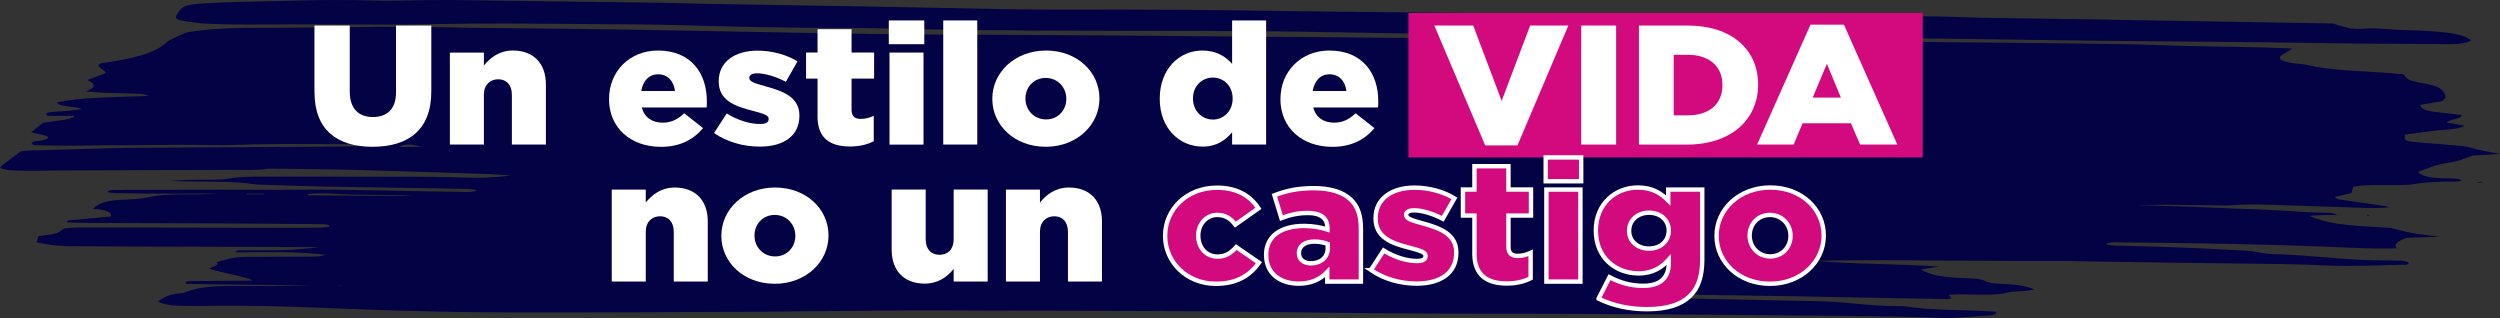 <?xml version="1.0" encoding="UTF-8"?> <svg xmlns="http://www.w3.org/2000/svg" id="Capa_2" data-name="Capa 2" viewBox="0 0 427.01 54.32"><rect x="0" y="0" width="427.01" height="54.32" fill="#333333" stroke="none"/><defs><style> .cls-1, .cls-2 { fill: #d30a7e; } .cls-3 { fill: #020244; } .cls-4 { fill: #fff; } .cls-2 { stroke: #fff; stroke-miterlimit: 10; stroke-width: .75px; } </style></defs><g id="Capa_2-2" data-name="Capa 2"><g id="Capa_1-2" data-name="Capa 1-2"><path class="cls-3" d="M399.27,36.75c-1.81-.06-3.43-.02-4.88,.13,3.1,1.25,5.3,1.61,13.88,2.03,1.27,.31,2.38,.63,3.67,.88,1.15,.22,2.49,.35,4.74,.65-2.59,.08-4.07,.12-5.64,.17-1.39,.52-2.24,1.07-1.68,1.81-2.69,.08-5.3,0-7.93-.11-13.24-.59-26.58-.81-39.94-.92-.8,0-1.6,0-1.78,.38,.48,.05,.99,.15,1.53,.17,3.44,.11,6.91,.16,10.34,.29,4.03,.16,8.05,.37,12.06,.58,.74,.04,1.42,.19,2.12,.29,.71,.1,1.4,.26,2.14,.28,5.36,.13,10.35,.76,15.61,1.01,2.01,.1,4.08,.07,6.12,.12,.99,.03,1.79,.17,1.81,.52-.18,.06-.35,.18-.54,.18-4.5,.06-8.92,.34-13.54,.13-5.73-.27-11.56-.3-17.38-.36-8.34-.08-16.68-.24-25.02-.36-.63,0-1.26-.05-1.88-.04-11.95,.04-23.9-.15-35.85-.13-2.17,0-4.33,.06-7.04,.1,6.93,.63,13.8,.47,21.09,.99-1.53,.22-2.35,.34-3.21,.47,1.47,.99,4.05,1.39,7.37,1.49,1.53,.05,3.04,.09,3.94,.62,.37,.22,1.82,.36,2.82,.39,2.23,.05,3.84,.35,5.26,.9-1.21,.45-3.4,.23-4.59,.57-1.46,.41-3.16,.34-4.88,.34s-3.41-.13-5.15,.06c.19,.23,.33,.4,.47,.58-.22,.04-.46,.12-.69,.12-5.19-.08-10.39-.17-15.58-.27-3.77-.07-7.54-.16-11.31-.22-7.71-.12-15.42-.23-23.13-.34-1.69-.02-3.41-.06-4.99,.15,.04,.37,.88,.38,1.65,.4,4.71,.1,9.43,.19,14.14,.29,5.82,.12,11.63,.23,17.45,.36,1.24,.03,2.52,.08,3.7,.2,3.3,.31,6.55,.67,10.1,.63,.31,0,.66,0,.92,.05,4.01,.66,8.51,.58,12.84,.77,.87,.04,1.74,.09,2.46,.13,.38,.4-.3,.6-.97,.64-2.85,.13-5.41,.55-8.59,.42-5.44-.23-10.98-.29-16.48-.34-14.47-.14-28.94-.25-43.41-.33-10.7-.06-21.4,0-32.1-.09-12.44-.09-24.86-.29-37.3-.38-10.86-.08-21.73-.07-32.59-.1-4.71,0-9.43-.06-14.14-.03-8.66,.05-17.31,.16-25.97,.23-4.41,.03-8.81,.03-13.22,.05-1.72,0-3.43,.04-5.14,.04-10.08,0-20.17,.1-30.24-.02-8.31-.1-16.61-.37-24.88-.71-6.84-.28-13.75-.48-20.7-.36-1.41,.03-2.84,0-4.25-.02-1.66-.03-3.06-.21-3.91-.77,.99-.49,1.35-1.16,3.87-1.37,.41-.03,.8-.16,1.07-.27,1.95-.81,4.78-.98,7.88-.97,4.56,0,9.12,0,13.69-.07-7.26-.15-14.54-.13-21.7-.3-.25-.29,.03-.44,.78-.46,1.73-.03,3.46-.03,5.19-.05,1.69-.02,3.4,.02,5.48-.06-2.15-.91-5.39-1.26-7.45-2.01,.34-.37,1.91-.64,1.18-1.12,1.5-.38,2.71-.9,4.99-.9,3.63,0,7.25-.04,10.88-.05,.92,0,1.85,0,2.8-.31-5.18-.61-10.29-.46-15.29-.41-.26-.39,.53-.35,1.04-.35,2.36-.02,4.74,.02,7.08-.05,2.09-.06,4.14-.25,6.17-.5-7.71-.03-15.42-.05-23.13-.08-6.29-.02-12.59-.02-18.88-.06-2.22,0-4.36-.19-6.39-.69,.09-.3,.2-.65,.33-1.05,1.01-.15,2.16-.23,2.88-.44,.71-.21,.98-.54,1.55-.88,1.77-.2,3.82-.17,5.85-.16,10.88,.02,21.75,.04,32.63,.06,1.73,0,3.47,0,5.2-.04,.56,0,1.11-.1,1.61-.15,.03-.4-.85-.43-1.59-.43-4.57-.05-9.14-.09-13.71-.11-8.66-.04-17.32-.07-25.98-.11-1.2,0-2.4-.06-3.62-.09,.13-.16,.13-.3,.26-.32,2.33-.23,4.69-.45,7.29-.69,.21-.59-.42-1.13-3.06-1.3,.89-.96,2.43-1.49,5.58-1.58,1.36-.04,2.85-.18,3.93-.41,1.79-.39,3.7-.48,5.79-.47,2.04,0,4.07,0,6.12-.14h-9.9c-2.52,0-5.04-.04-7.56-.08-.52,0-1.03-.1-1.5-.16,.2-.42,1.12-.39,1.83-.39,5.83-.02,11.67-.04,17.5-.04,4.41,0,8.83,.05,13.24,0,8.85-.09,17.62,.26,26.44,.35,1.36,0,2.81,.17,4.05-.14-.22-.3-1.09-.32-1.83-.34-2.67-.06-5.35-.11-8.02-.15-5.5-.08-11.02-.14-16.51-.25-3.76-.08-7.5-.23-11.24-.35-4.35-.71-9.23-.37-14.75-.62,1.45-.09,2.03-.14,2.63-.16,.62-.02,1.26-.01,1.89-.03,1.72-.04,3.74,.07,5.1-.16,2.7-.46,5.48-.38,8.27-.38,8.66,0,17.33,0,25.99,.03,2.36,0,4.72,.08,7.07,.14,2.39,.07,4.66-.02,7.31-.37-1.66-.1-2.86-.2-4.08-.24-7.66-.25-15.32-.51-22.99-.72-4.23-.11-8.49-.14-12.73-.19-.63,0-1.36-.05-1.87,.03-1.96,.29-4,.15-6.01,.16-9.76,.03-19.52,.06-29.27,.11-2.66,.01-5.31,.12-7.97,0-1.2-.05-2.09-.18-2.39-.58,1.16-.88,2.34-1.78,3.51-2.67,.52-.06,.94-.14,1.37-.15,7.06-.17,14.07-.49,21.18-.5,10.86-.03,21.73-.12,32.59-.19,.9,0,1.8-.05,2.78-.09-.35-.4-1.28-.31-1.9-.31-6.45,0-12.89-.12-19.34,.13-2.93,.11-5.97-.03-8.95-.02-6.29,.03-12.59,.1-18.88,.14-2.04,.01-4.08,0-6.11-.05-.31,0-.75-.17-.82-.28-.08-.11,.11-.28,.39-.37,.29-.09,.85-.1,1.25-.17,1.08-.18,1.52-.54,.79-.79-.72-.24-1.68-.42-2.53-.62,.79-.63,1.43-1.15,2.01-1.61,1.97-.37,4.51-.38,5.51-1.2h-4.67c-.67-.35-.15-.55,.56-.64,1.01-.12,2.14-.14,3.19-.24,.68-.06,1.3-.17,2.02-.27-1.07-.57-4.09-.33-4.19-1.17,4.52-.88,9.92-.87,15.74-1.08-.81-.2-1.15-.36-1.55-.37-2.03-.07-4.09-.09-6.12-.16-1.05-.04-2.07-.16-3.2-.25,1.71-.6,1.81-1.24,.31-1.93,1.01-.38,2.05-.77,3.07-1.16,.23-.6-2.08-1.1-.77-1.71,5.36-.71,9.37-1.77,11.09-3.48,.26-.26,.74-.51,1.22-.75,.7-.35,1.49-.68,2.23-1.01,4.29-.81,9.13-.81,14.04-.82,7.54-.02,15.08-.16,22.63-.18,3.92-.01,7.85,.13,11.78,.18,8.81,.11,17.63,.16,26.44,.3,14,.23,27.97,.55,41.97,.75,8.81,.13,17.64,.12,26.46,.17,5.98,.04,11.97,.07,17.95,.12,9.61,.08,19.22,.18,28.84,.24,21.27,.13,42.53,.49,63.82,.41,5.01-.02,10.05,.08,15.06,.11,14.48,.09,28.93,.39,43.42,.47,6.46,.04,12.92,.14,19.37,.24,2.97,.05,5.93,.21,8.9,.27,4.71,.11,9.43,.18,14.14,.28,1.53,.03,3.04,.12,4.96,.19-.72,.44-1.28,.75-1.76,1.08-.81,.56-.4,1.01,1.33,1.33,.92,.17,2.19,.19,3,.39,3.94,.98,8.9,1,13.53,1.35,.91,.07,1.81,.15,2.83,.24,.37,.35,.48,.74,1.16,1.01,.7,.28,1.9,.47,2.95,.67,2.76,.53,2.89,1.38,3.1,2.21,.06,.22-.32,.45-.5,.68-1.35,.24-2.65,.46-3.83,.67,.11,.73,1.25,1.1,3.33,1.28,1.32,.11,2.57,.3,3.74,.44,.17,.66-2.21,.72-2.52,1.3,.87,.15,1.88,.32,3.05,.52-1.07,.69-3.31,.66-5.14,.86-1.73,.19-3.37,.45-5.05,.67-.12,1.13-.11,1.13,2.94,1.38,1.82,.15,3.66,.28,5.46,.45,.89,.08,1.97,.15,2.56,.33,1.48,.47,3.27,.78,5.27,1.12-1.49,.1-2.97,.2-4.77,.32-1.13,.44-2.21,.95-4.36,1.26-1.95,.28-3.25,.96-4.89,1.48,.48,.67,1.82,1.04,4.17,1.11,1.17,.04,2.59-.07,3.31,.37-.58,.32-1.62,.18-2.43,.2-2.04,.04-3.96,.11-5.82,.44-1.08,.2-2.72,.16-4.1,.16-2.04,0-4.09-.09-6.19,.28-.09,.32-.2,.69-.31,1.09-.87,.2-1.83,.42-2.82,.65,.25,.17,.31,.36,.62,.41,2.64,.4,5.32,.77,7.98,1.15,.23,.03,.36,.12,.67,.23-2.57,.22-5.03,.04-7.46-.03-4.39-.13-8.76-.3-13.15-.43-2.03-.06-4.05-.1-6.09,.09-.99,.09-2.16,.03-3.24,.02-4.02-.03-8.04-.17-12.98-.05,4.66,.15,8.42,.23,12.12,.41,5.25,.26,10.6,.33,15.77,.75,1.65,.13,3.45,.1,5.14,.2,.43,.02,.73,.24,1.08,.37h.01Zm-346.68-3.58c.03,.06,.06,.13,.09,.19,6.03,.04,12.07,.09,18.1,.13-4.68-.36-9.51-.06-14.18-.43-1.02-.08-2.18-.02-3.27,0-.25,0-.49,.07-.74,.11Zm19.51-8.12c-1.97-.4-1.99-.42-3-.31-.3,.03-.47,.17-.95,.37,1.59-.02,2.77-.04,3.95-.06Zm-30.03,8.03v.11h3.04v-.11h-3.04Zm15.4,15.65c.59,.04,.74,.05,.88,.05,0,0,.03-.03,.04-.05h-.92ZM360.41,3.35c-7.23-.12-14.48-.19-21.71-.31-3.43-.06-6.87-.29-10.28-.24-6.3,.08-12.55-.18-18.86-.09-5.17,.07-10.37-.07-15.55-.12-14.32-.13-28.65-.24-42.97-.38-10.55-.1-21.11-.16-31.65-.33-12.28-.2-24.55-.28-36.84-.24-3.78,0-7.56,0-11.33-.08-8.02-.14-16.03-.33-24.05-.47-8.79-.16-17.58-.28-26.38-.43-2.67-.05-5.33-.16-8.01-.19C100.82,.3,88.86,.15,76.91,0c-1.1,0-2.2,0-3.31,.02-3.46,.03-6.96,.16-10.38,.06-7.92-.23-15.71,.13-23.55,.28-1.56,.03-3.11,.12-4.66,.21-2.96,.16-3.86,.45-4.42,1.35-.11,.18-.26,.36-.37,.55-.41,.7-.15,.92,1.95,1.24,1.23,.19,2.62,.33,3.99,.38,2.02,.08,4.08,.1,6.13,.1,5.36,0,10.72-.06,16.07-.01,5.19,.04,10.35,.04,15.54-.06,4.22-.08,8.47-.11,12.7-.1,4.88,0,9.75,.06,14.63,.1,4.41,.04,8.84,.03,13.23,.14,9.57,.25,19.14,.52,28.77,.5,2.36,0,4.73,.02,7.09,.08,11.62,.29,23.26,.39,34.91,.41,13.87,.02,27.73-.03,41.59,.24,13.83,.26,27.69,.41,41.54,.57,12.26,.14,24.54,.22,36.81,.32,7.88,.06,15.76,.09,23.63,.18,9.76,.11,19.51,.29,29.27,.4,13.38,.15,26.78,.19,40.15,.42,6.61,.11,13.21,.09,19.8,.16,1.68,.02,3.13-.1,4.02-.62-.99-1.08-4-1.42-7.26-1.62-2.15-.13-4.4-.13-6.51-.29-1.55-.12-2.98-.26-4.58-.11-1.16,.11-2.2-.02-3.07-.24-.72-.18-1.3-.4-2.11-.65-12.91-.22-25.5-.43-38.08-.64l-.02-.02Zm63.43,27.69c-.25,.01-.5,.05-.74,.07,.09,.03,.19,.09,.26,.09,.25,0,.48-.04,.72-.07-.08-.03-.18-.1-.24-.1h0Zm-383.37,.42l.07-.07-.3,.02,.23,.05Zm358.81,5.29c.16-.02,.3-.02,.43-.04,.09,0,.16-.04,.24-.06-.25,.04-.5,.08-.76,.12,0,0,.06,0,.08-.02h.01Zm5.37-.04c-.11-.02-.26-.02-.39-.02,.04,.05,.07,.1,.11,.14,.12,0,.25-.03,.37-.04-.03-.03-.03-.07-.09-.08h0Z"></path></g><rect class="cls-1" x="240.56" y="2.21" width="87.85" height="24.68"></rect><g><path class="cls-4" d="M53.71,15.78V4.36h6.03V15.66c0,2.93,1.56,4.33,3.95,4.33s3.95-1.34,3.95-4.18V4.36h6.03V15.63c0,6.57-3.95,9.44-10.04,9.44s-9.91-2.93-9.91-9.3Z"></path><path class="cls-4" d="M76.84,8.98h5.81v2.21c1.07-1.31,2.6-2.56,4.96-2.56,3.52,0,5.63,2.21,5.63,5.78v10.28h-5.81v-8.51c0-1.71-.95-2.64-2.33-2.64s-2.45,.93-2.45,2.64v8.51h-5.81V8.98Z"></path><path class="cls-4" d="M104.03,16.91v-.06c0-4.59,3.46-8.22,8.35-8.22,5.72,0,8.35,3.98,8.35,8.6,0,.35,0,.76-.03,1.13h-11.08c.46,1.71,1.77,2.59,3.58,2.59,1.38,0,2.48-.49,3.67-1.6l3.21,2.53c-1.59,1.92-3.89,3.2-7.19,3.2-5.2,0-8.87-3.28-8.87-8.16Zm11.26-1.37c-.21-1.74-1.29-2.85-2.88-2.85s-2.57,1.13-2.88,2.85h5.75Z"></path><path class="cls-4" d="M121.96,22.72l2.17-3.34c1.9,1.19,3.98,1.8,5.69,1.8,1.01,0,1.47-.29,1.47-.84v-.06c0-.61-.92-.87-2.66-1.34-3.27-.81-5.87-1.86-5.87-5.03v-.06c0-3.34,2.81-5.2,6.64-5.2,2.42,0,4.93,.67,6.82,1.83l-1.99,3.49c-1.71-.9-3.58-1.45-4.9-1.45-.89,0-1.35,.32-1.35,.75v.06c0,.61,.95,.9,2.69,1.39,3.27,.87,5.87,1.95,5.87,5v.06c0,3.46-2.72,5.26-6.76,5.26-2.78,0-5.54-.76-7.83-2.32Z"></path><path class="cls-4" d="M139.64,19.81v-6.39h-1.96v-4.45h1.96v-3.98h5.81v3.98h3.85v4.45h-3.85v5.32c0,1.1,.52,1.57,1.59,1.57,.76,0,1.5-.2,2.2-.52v4.33c-1.04,.55-2.42,.9-4.04,.9-3.49,0-5.57-1.45-5.57-5.2Z"></path><path class="cls-4" d="M151.81,3.49h6.06V7.55h-6.06V3.49Zm.12,5.49h5.81v15.72h-5.81V8.98Z"></path><path class="cls-4" d="M161.11,3.49h5.81V24.69h-5.81V3.49Z"></path><path class="cls-4" d="M169.49,16.91v-.06c0-4.47,3.85-8.22,9.18-8.22s9.12,3.69,9.12,8.16v.06c0,4.47-3.85,8.22-9.18,8.22s-9.12-3.69-9.12-8.16Zm12.64,0v-.06c0-1.92-1.47-3.54-3.52-3.54s-3.46,1.6-3.46,3.49v.06c0,1.92,1.47,3.54,3.52,3.54s3.46-1.6,3.46-3.49Z"></path><path class="cls-4" d="M198.09,16.91v-.06c0-5.11,3.37-8.22,7.28-8.22,2.51,0,3.98,1.08,5.08,2.27V3.49h5.81V24.69h-5.81v-2.09c-1.13,1.31-2.57,2.44-5.05,2.44-3.92,0-7.31-3.11-7.31-8.13Zm12.45-.06v-.06c0-2.06-1.5-3.54-3.37-3.54s-3.4,1.45-3.4,3.54v.06c0,2.09,1.53,3.57,3.4,3.57s3.37-1.48,3.37-3.57Z"></path><path class="cls-4" d="M218.71,16.91v-.06c0-4.59,3.46-8.22,8.35-8.22,5.72,0,8.35,3.98,8.35,8.6,0,.35,0,.76-.03,1.13h-11.08c.46,1.71,1.77,2.59,3.58,2.59,1.38,0,2.48-.49,3.67-1.6l3.21,2.53c-1.59,1.92-3.88,3.2-7.19,3.2-5.2,0-8.87-3.28-8.87-8.16Zm11.26-1.37c-.21-1.74-1.29-2.85-2.88-2.85s-2.57,1.13-2.88,2.85h5.75Z"></path><path class="cls-4" d="M244.99,4.36h6.64l4.86,12.87,4.87-12.87h6.52l-8.69,20.48h-5.51l-8.69-20.48Z"></path><path class="cls-4" d="M270.07,4.36h5.97V24.69h-5.97V4.36Z"></path><path class="cls-4" d="M279.95,4.36h8.26c7.65,0,12.08,4.18,12.08,10.05v.06c0,5.87-4.5,10.23-12.21,10.23h-8.14V4.36Zm8.35,15.34c3.55,0,5.9-1.86,5.9-5.14v-.06c0-3.25-2.36-5.14-5.9-5.14h-2.42v10.34h2.42Z"></path><path class="cls-4" d="M309.23,4.21h5.72l9.12,20.48h-6.36l-1.56-3.63h-8.26l-1.53,3.63h-6.24l9.12-20.48Zm5.2,12.46l-2.39-5.78-2.42,5.78h4.8Z"></path><path class="cls-4" d="M104.49,32.38h5.81v2.21c1.07-1.31,2.6-2.56,4.96-2.56,3.52,0,5.63,2.21,5.63,5.78v10.28h-5.81v-8.51c0-1.71-.95-2.64-2.33-2.64s-2.45,.93-2.45,2.64v8.51h-5.81v-15.72Z"></path><path class="cls-4" d="M123.21,40.31v-.06c0-4.47,3.85-8.22,9.18-8.22s9.12,3.69,9.12,8.16v.06c0,4.47-3.85,8.22-9.18,8.22s-9.12-3.69-9.12-8.16Zm12.64,0v-.06c0-1.92-1.47-3.54-3.52-3.54s-3.46,1.6-3.46,3.49v.06c0,1.92,1.47,3.54,3.52,3.54s3.46-1.6,3.46-3.49Z"></path><path class="cls-4" d="M152.3,42.66v-10.29h5.81v8.51c0,1.71,.95,2.64,2.36,2.64s2.42-.93,2.42-2.64v-8.51h5.81v15.72h-5.81v-2.15c-1.07,1.31-2.6,2.5-4.96,2.5-3.52,0-5.63-2.21-5.63-5.78Z"></path><path class="cls-4" d="M171.82,32.38h5.81v2.21c1.07-1.31,2.6-2.56,4.96-2.56,3.52,0,5.63,2.21,5.63,5.78v10.28h-5.81v-8.51c0-1.71-.95-2.64-2.33-2.64s-2.45,.93-2.45,2.64v8.51h-5.81v-15.72Z"></path><path class="cls-2" d="M199.01,40.31v-.06c0-4.44,3.64-8.19,8.87-8.19,3.4,0,5.66,1.39,7.07,3.52l-3.95,2.79c-.8-1.05-1.68-1.66-3.09-1.66-1.87,0-3.24,1.57-3.24,3.49v.06c0,2.03,1.35,3.57,3.3,3.57,1.38,0,2.26-.61,3.18-1.63l3.89,2.67c-1.53,2.15-3.73,3.6-7.37,3.6-4.99,0-8.66-3.72-8.66-8.16Z"></path><path class="cls-2" d="M216.26,43.59v-.06c0-3.25,2.6-4.94,6.49-4.94,1.53,0,3.03,.29,3.98,.61v-.26c0-1.63-1.07-2.56-3.3-2.56-1.74,0-3.09,.32-4.56,.87l-1.19-3.89c1.87-.73,3.86-1.22,6.7-1.22s4.99,.67,6.3,1.92c1.25,1.16,1.77,2.79,1.77,5v9.04h-5.75v-1.63c-1.13,1.19-2.69,1.98-4.86,1.98-3.15,0-5.57-1.71-5.57-4.85Zm10.52-1.19v-.73c-.58-.23-1.41-.41-2.26-.41-1.68,0-2.66,.78-2.66,1.95v.06c0,1.08,.86,1.71,2.05,1.71,1.68,0,2.88-1.02,2.88-2.59Z"></path><path class="cls-2" d="M234.16,46.12l2.17-3.34c1.9,1.19,3.98,1.8,5.69,1.8,1.01,0,1.47-.29,1.47-.84v-.06c0-.61-.92-.87-2.66-1.34-3.27-.81-5.87-1.86-5.87-5.03v-.06c0-3.34,2.81-5.2,6.64-5.2,2.42,0,4.93,.67,6.82,1.83l-1.99,3.49c-1.71-.9-3.58-1.45-4.9-1.45-.89,0-1.35,.32-1.35,.75v.06c0,.61,.95,.9,2.69,1.39,3.27,.87,5.87,1.95,5.87,5v.06c0,3.46-2.72,5.26-6.76,5.26-2.78,0-5.54-.76-7.83-2.32Z"></path><path class="cls-2" d="M251.84,43.21v-6.39h-1.96v-4.45h1.96v-3.98h5.81v3.98h3.85v4.45h-3.85v5.32c0,1.1,.52,1.57,1.59,1.57,.76,0,1.5-.2,2.2-.52v4.33c-1.04,.55-2.42,.9-4.04,.9-3.49,0-5.57-1.45-5.57-5.2Z"></path><path class="cls-2" d="M264.01,26.89h6.06v4.07h-6.06v-4.07Zm.12,5.49h5.81v15.72h-5.81v-15.72Z"></path><path class="cls-2" d="M273.04,51l1.87-3.66c1.77,.93,3.55,1.48,5.78,1.48,2.91,0,4.34-1.37,4.34-3.86v-.61c-1.16,1.28-2.69,2.35-5.11,2.35-4.07,0-7.34-2.79-7.34-7.29v-.06c0-4.53,3.33-7.32,7.16-7.32,2.48,0,3.95,.96,5.2,2.21v-1.86h5.81v11.94c0,2.88-.67,4.88-2.14,6.28-1.5,1.42-3.82,2.21-7.28,2.21-3.21,0-5.9-.64-8.29-1.8Zm11.99-11.59v-.06c0-1.74-1.41-3.02-3.37-3.02s-3.4,1.31-3.4,3.05v.06c0,1.74,1.41,3.02,3.4,3.02s3.37-1.31,3.37-3.05Z"></path><path class="cls-2" d="M293.2,40.31v-.06c0-4.47,3.85-8.22,9.18-8.22s9.12,3.69,9.12,8.16v.06c0,4.47-3.86,8.22-9.18,8.22s-9.12-3.69-9.12-8.16Zm12.63,0v-.06c0-1.92-1.47-3.54-3.52-3.54s-3.46,1.6-3.46,3.49v.06c0,1.92,1.47,3.54,3.52,3.54s3.46-1.6,3.46-3.49Z"></path></g></g></svg> 